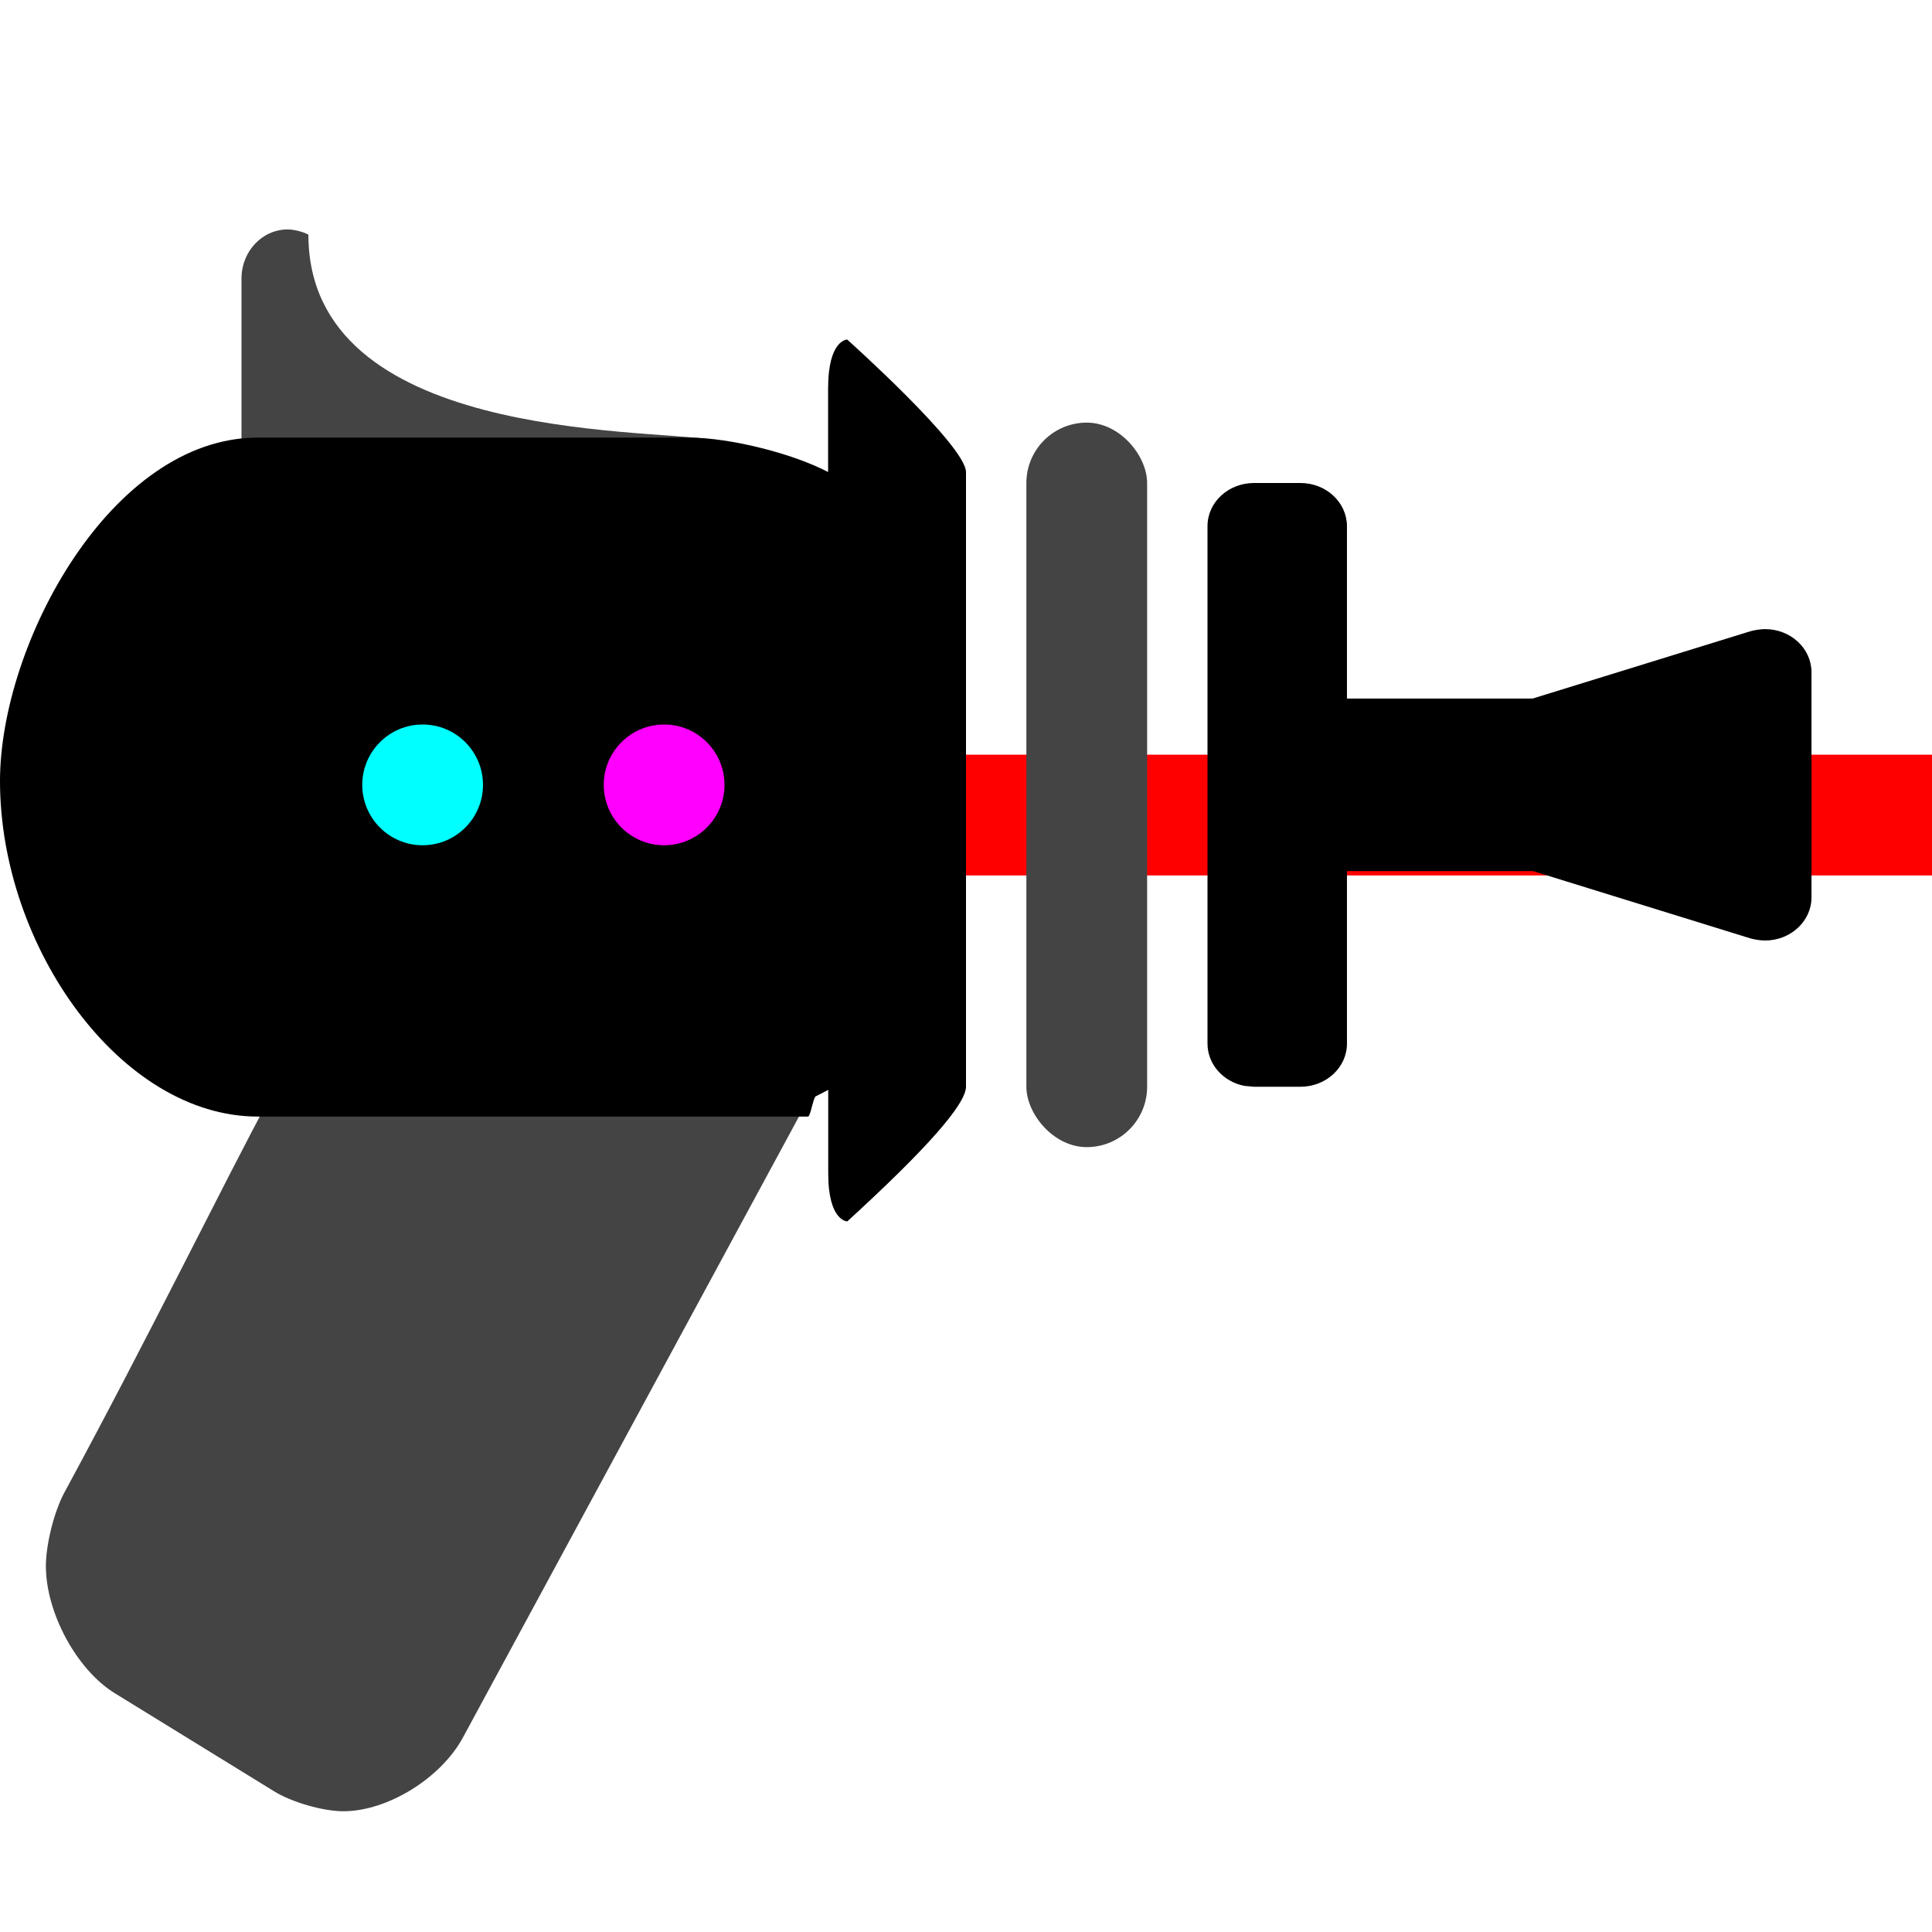 <svg xmlns="http://www.w3.org/2000/svg" viewBox="0 0 16 16"><defs/><g fill="none" fill-rule="evenodd"><path fill="red" fill-rule="nonzero" d="M8 6.25h8v1H8z"/><path fill="#444" d="M2.225 9.109c-.357.659-.977 1.931-1.691 3.25-.085.156-.154.43-.154.61 0 .389.257.862.573 1.055l1.319.812c.147.09.403.164.572.164.365 0 .808-.274.99-.611 1.254-2.317 2.231-4.122 2.858-5.281-2.968-.019-4.457-.019-4.468 0zM5.893 3.641c-.579-.093-3.339 0-3.339-1.698C2.51 1.919 2.433 1.9 2.383 1.9c-.212 0-.383.182-.383.406v1.335h3.893z"/><path fill="#000" d="M0 6.468c0 1.375 1 2.779 2.135 2.779h4.558c.021-.009.042-.158.063-.168.035-.017.069-.035.103-.053v.691c0.0.398.158.398.158.398C7.67 9.518 7.998 9.147 8 9V3.909c-.003-.22-.984-1.097-.984-1.097s-.158 0-.158.406v.691c-.299-.156-.812-.283-1.145-.285H2.135C.918 3.624 0 5.336 0 6.468zM10.77 9c.212 0 .385-.16.385-.357V7.214h1.541l1.799.557c.033.01.087.018.122.018.212 0 .385-.16.385-.357V5.567c0-.197-.172-.357-.385-.357-.034 0-.089.008-.122.018l-1.802.557h-1.538V4.357C11.154 4.16 10.982 4 10.77 4h-.385C10.172 4 10 4.16 10 4.357v4.286c0 .172.132.317.307.35L10.385 9h.385z"/><path fill="#F0F" d="M5.5 7C5.224 7 5 6.776 5 6.5c0-.276.224-.5.5-.5s.5.224.5.5c-0.0.276-.224.5-.5.5z"/><path fill="#0FF" d="M3.5 7C3.224 7 3 6.776 3 6.5c0-.276.224-.5.5-.5s.5.224.5.5c-0.0.276-.224.5-.5.5z"/><rect width="1" height="6" x="8.5" y="3.5" fill="#444" rx=".5"/></g></svg>